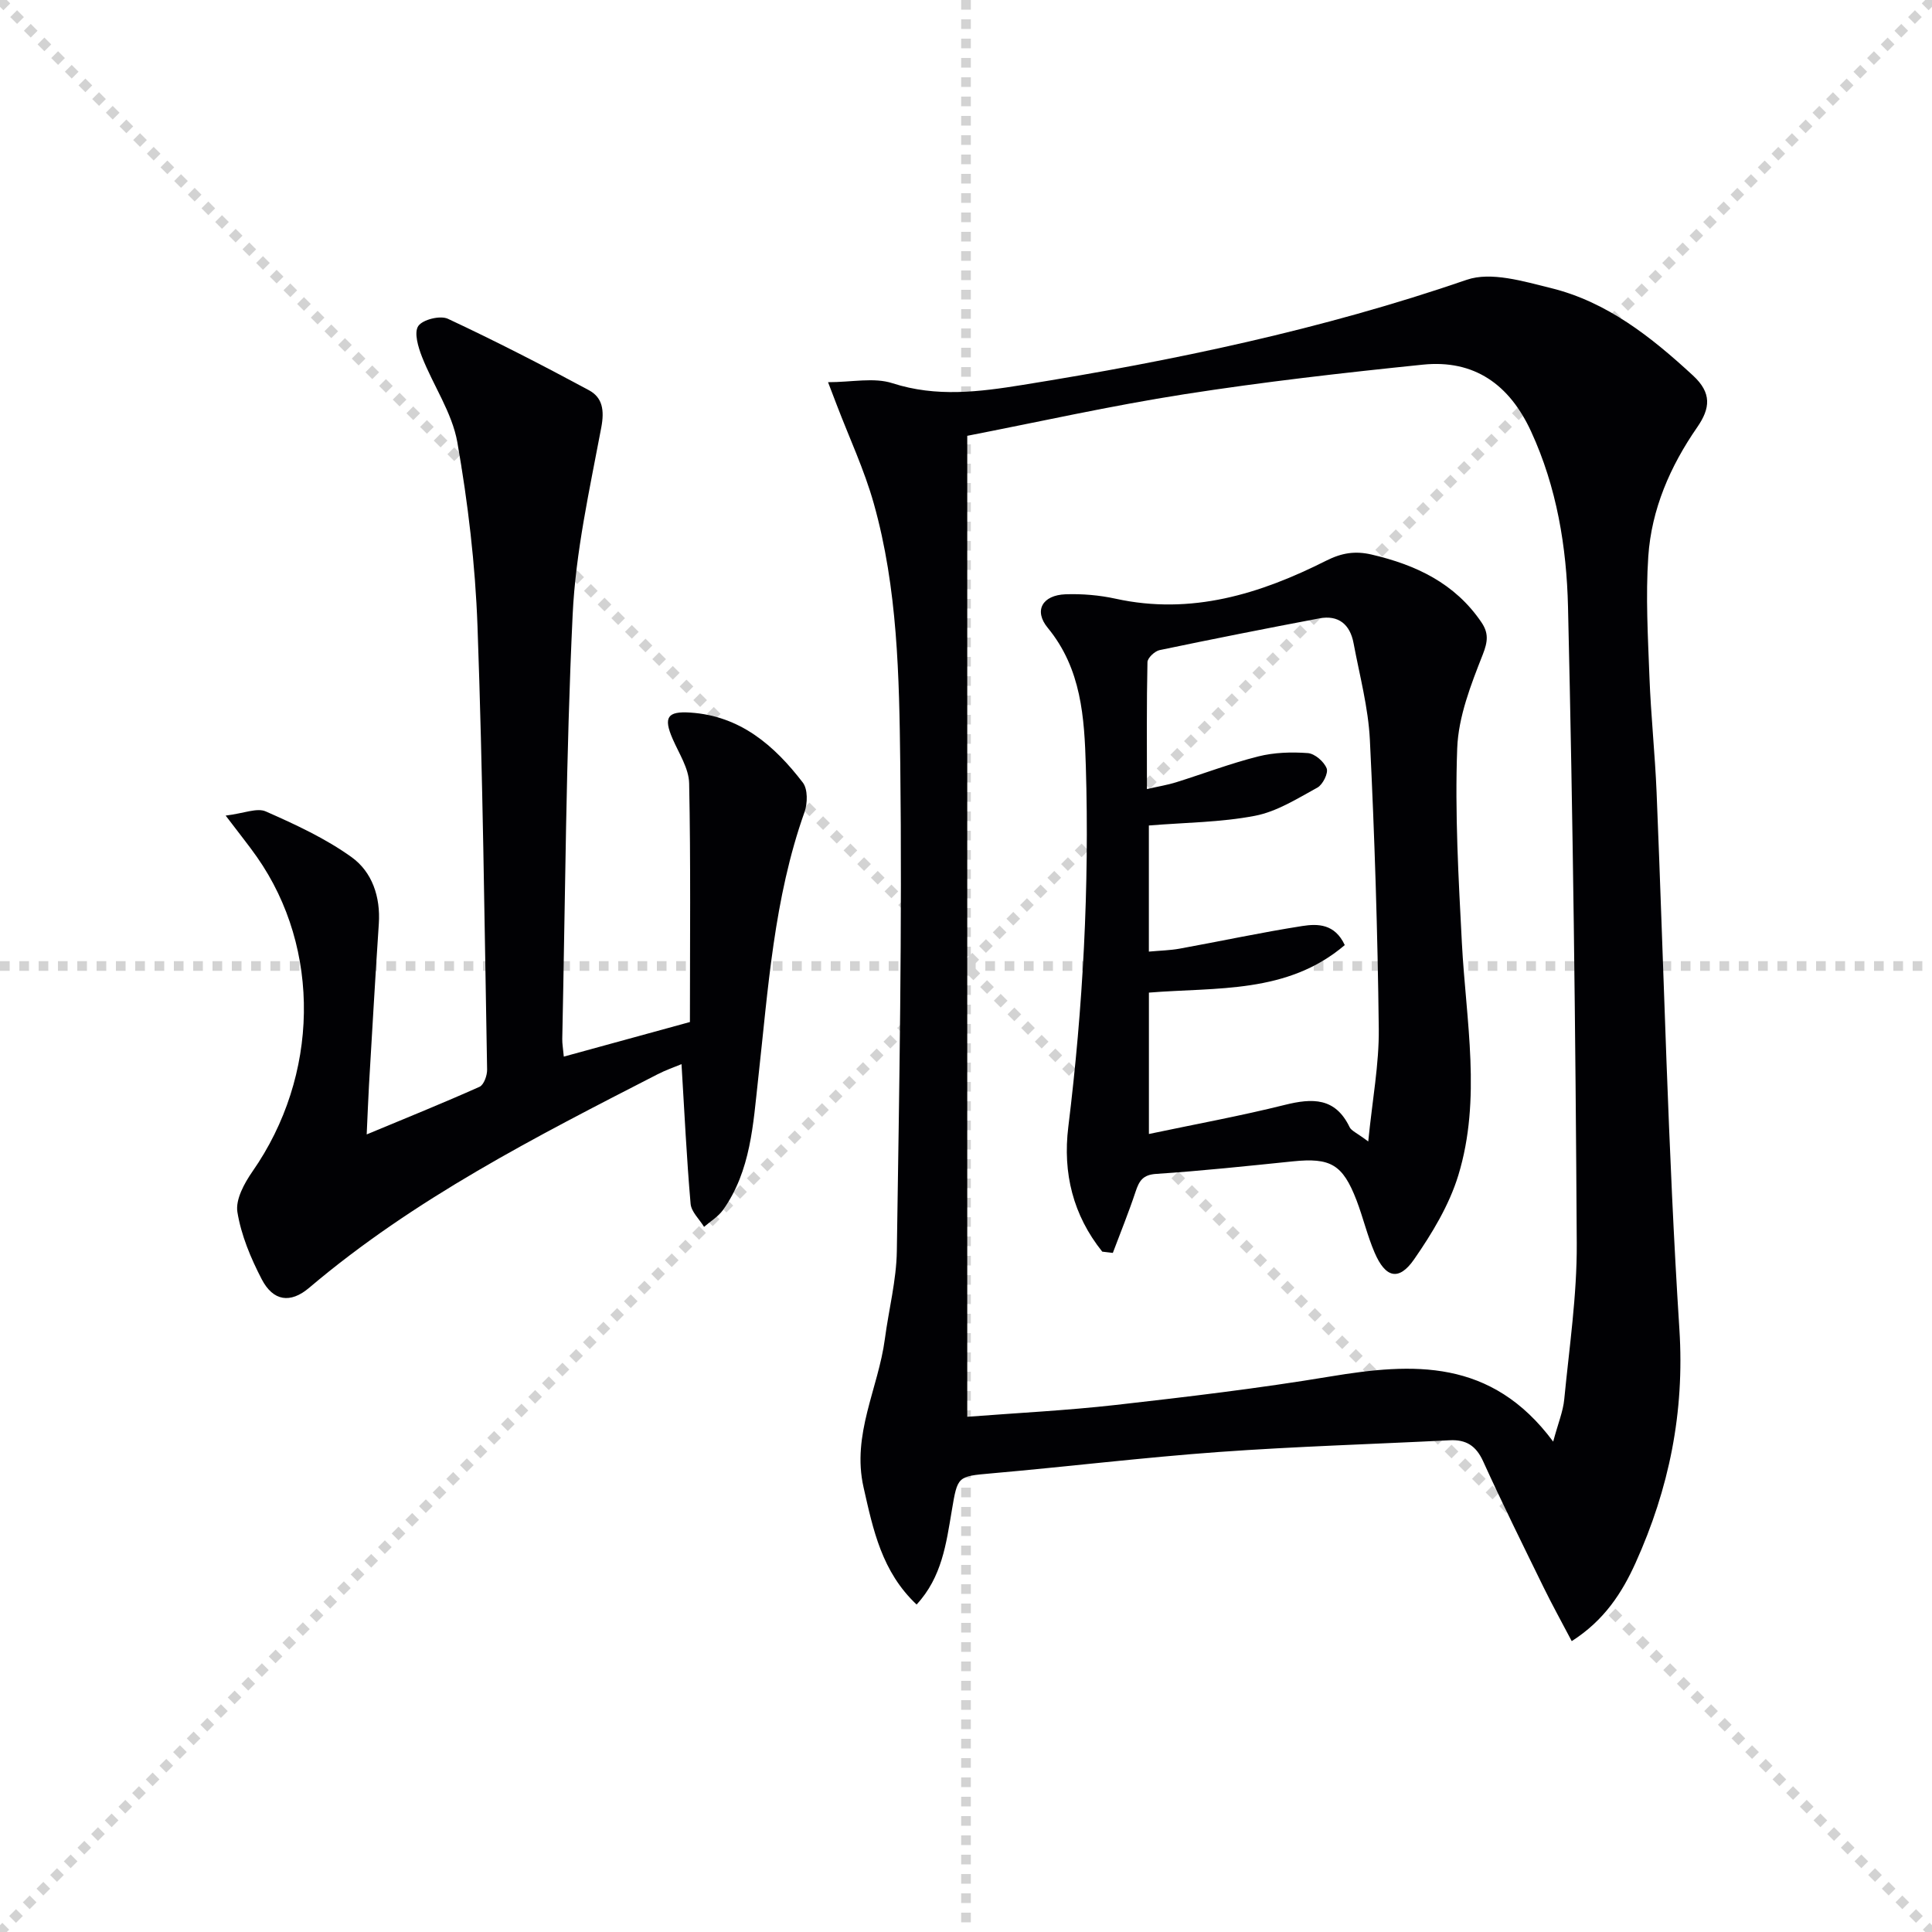 <svg enable-background="new 0 0 400 400" viewBox="0 0 400 400" xmlns="http://www.w3.org/2000/svg"><g stroke="lightgray" stroke-dasharray="1,1" stroke-width="1" transform="scale(2, 2)"><line x1="0" y1="0" x2="200" y2="200"></line><line x1="200" y1="0" x2="0" y2="200"></line><line x1="100" y1="0" x2="100" y2="200"></line><line x1="0" y1="100" x2="200" y2="100"></line></g><g fill="#010104"><path d="m325.41 339.78c-2.09-3.98-4.07-7.55-5.86-11.21-4.23-8.65-8.51-17.28-12.49-26.04-1.46-3.21-3.53-4.51-6.9-4.34-15.94.81-31.91 1.28-47.83 2.43-15.73 1.14-31.4 3.05-47.12 4.43-6.98.62-6.95.55-8.15 7.69-1.15 6.81-2.04 13.8-7.29 19.46-7.21-6.8-8.99-15.45-10.98-24.26-2.48-10.96 3.05-20.47 4.41-30.71.8-6.08 2.39-12.14 2.48-18.23.5-33.62 1.12-67.26.71-100.88-.22-18.04-.53-36.3-5.49-53.9-1.96-6.97-5.08-13.62-7.67-20.41-.51-1.34-1.02-2.67-1.79-4.68 4.94 0 9.5-1.03 13.33.21 9.11 2.94 17.98 1.8 26.98.35 31.17-5.01 61.96-11.45 91.92-21.76 5.04-1.74 11.76.32 17.43 1.71 11.63 2.87 20.76 10.12 29.42 18.11 3.89 3.59 3.61 6.75.86 10.72-5.58 8.05-9.46 16.96-10.12 26.74-.56 8.28-.07 16.65.24 24.96.3 7.96 1.15 15.91 1.48 23.87 1.53 37.06 2.35 74.17 4.72 111.17 1.1 17.23-2.14 32.99-9.06 48.34-2.81 6.22-6.48 11.92-13.23 16.23zm-3.84-41.31c1.02-3.81 2.05-6.24 2.29-8.76 1.04-10.74 2.65-21.52 2.59-32.27-.25-43.93-.78-87.87-1.81-131.79-.29-12.39-2.32-24.76-7.64-36.31-4.47-9.71-11.75-14.94-22.44-13.84-16.5 1.69-33.01 3.57-49.4 6.13-15.17 2.37-30.19 5.74-44.9 8.6v203.1c10.25-.79 20.53-1.3 30.75-2.45 14.83-1.68 29.67-3.44 44.39-5.89 17.09-2.83 33.35-3.8 46.17 13.48z"/><path d="m46.72 168.86c3.78-.46 6.49-1.67 8.31-.86 6.14 2.71 12.36 5.58 17.77 9.47 4.25 3.06 6 8.21 5.63 13.78-.74 11.11-1.37 22.22-2.03 33.34-.18 3.14-.29 6.28-.48 10.28 8.21-3.42 15.85-6.5 23.36-9.86.9-.4 1.6-2.36 1.57-3.58-.55-30.61-.89-61.23-1.99-91.82-.46-12.72-1.97-25.49-4.17-38.03-1.08-6.13-4.98-11.74-7.32-17.7-.79-2.01-1.69-5.02-.77-6.38.91-1.34 4.54-2.24 6.13-1.5 9.88 4.62 19.6 9.61 29.2 14.79 2.82 1.52 3.23 4.14 2.56 7.71-2.42 12.86-5.32 25.8-5.93 38.8-1.39 29.24-1.52 58.53-2.15 87.8-.02.98.17 1.96.32 3.66 8.8-2.41 17.32-4.75 26.11-7.16 0-16.58.18-33-.16-49.41-.06-3.1-2.11-6.2-3.42-9.22-1.94-4.45-1.09-5.75 3.63-5.44 10.37.67 17.43 6.81 23.33 14.5 1.04 1.36.99 4.28.35 6.09-6.36 17.89-7.53 36.64-9.6 55.26-1.04 9.34-1.51 19.01-7.27 27.12-.99 1.39-2.6 2.35-3.93 3.51-.97-1.59-2.65-3.12-2.79-4.79-.82-9.42-1.27-18.87-1.88-28.9-1.51.63-3.3 1.24-4.96 2.1-25.16 12.91-50.37 25.75-72.14 44.21-3.88 3.29-7.44 2.78-9.81-1.77-2.27-4.37-4.26-9.12-5.04-13.92-.42-2.59 1.44-5.98 3.13-8.41 13.78-19.77 14.27-46.01.93-65.08-1.7-2.43-3.57-4.73-6.49-8.59z"/><path d="m228.21 259.14c-6.03-7.52-8.21-16.25-7.03-25.82 3.05-24.8 4.38-49.69 3.63-74.66-.3-10.08-.9-20.19-7.89-28.68-2.94-3.57-1.1-6.76 3.69-6.94 3.45-.12 7.01.18 10.38.92 15.66 3.43 29.89-.98 43.59-7.88 3.2-1.61 5.96-2.06 9.38-1.27 9.19 2.14 17.25 5.93 22.74 14.01 1.52 2.23 1.36 3.98.29 6.7-2.45 6.23-5.05 12.86-5.29 19.41-.5 13.42.27 26.92.97 40.36.85 16.06 4.09 32.22-.74 48.04-1.89 6.18-5.44 12.05-9.16 17.41-3.16 4.55-5.93 3.84-8.18-1.42-1.5-3.49-2.37-7.24-3.73-10.8-2.87-7.46-5.38-8.87-13.21-8.07-9.41.96-18.82 1.97-28.25 2.59-2.8.18-3.55 1.45-4.29 3.68-1.42 4.28-3.12 8.46-4.71 12.68-.72-.07-1.46-.17-2.19-.26zm55.07-22.81c.86-8.69 2.26-16.02 2.18-23.34-.23-19.93-.86-39.87-1.84-59.78-.33-6.72-2.13-13.38-3.38-20.05-.72-3.85-3.09-5.89-7.1-5.13-11.04 2.09-22.06 4.27-33.06 6.57-1 .21-2.49 1.61-2.51 2.49-.19 8.57-.11 17.15-.11 26.28 2.52-.58 4.29-.86 5.99-1.39 5.69-1.78 11.29-3.92 17.06-5.37 3.29-.83 6.86-.94 10.26-.69 1.44.11 3.34 1.75 3.9 3.16.39.96-.8 3.37-1.91 3.98-4.15 2.27-8.39 4.97-12.92 5.84-7.1 1.37-14.46 1.39-21.98 2.01v26.11c2.43-.22 4.42-.26 6.36-.61 8.48-1.54 16.91-3.36 25.42-4.69 3.16-.49 6.72-.49 8.78 3.95-11.9 10.14-26.56 8.7-40.55 9.84v29.27c9.72-2.05 18.99-3.74 28.12-6.02 5.74-1.43 10.47-1.55 13.43 4.6.36.76 1.47 1.17 3.86 2.97z"/></g></svg>